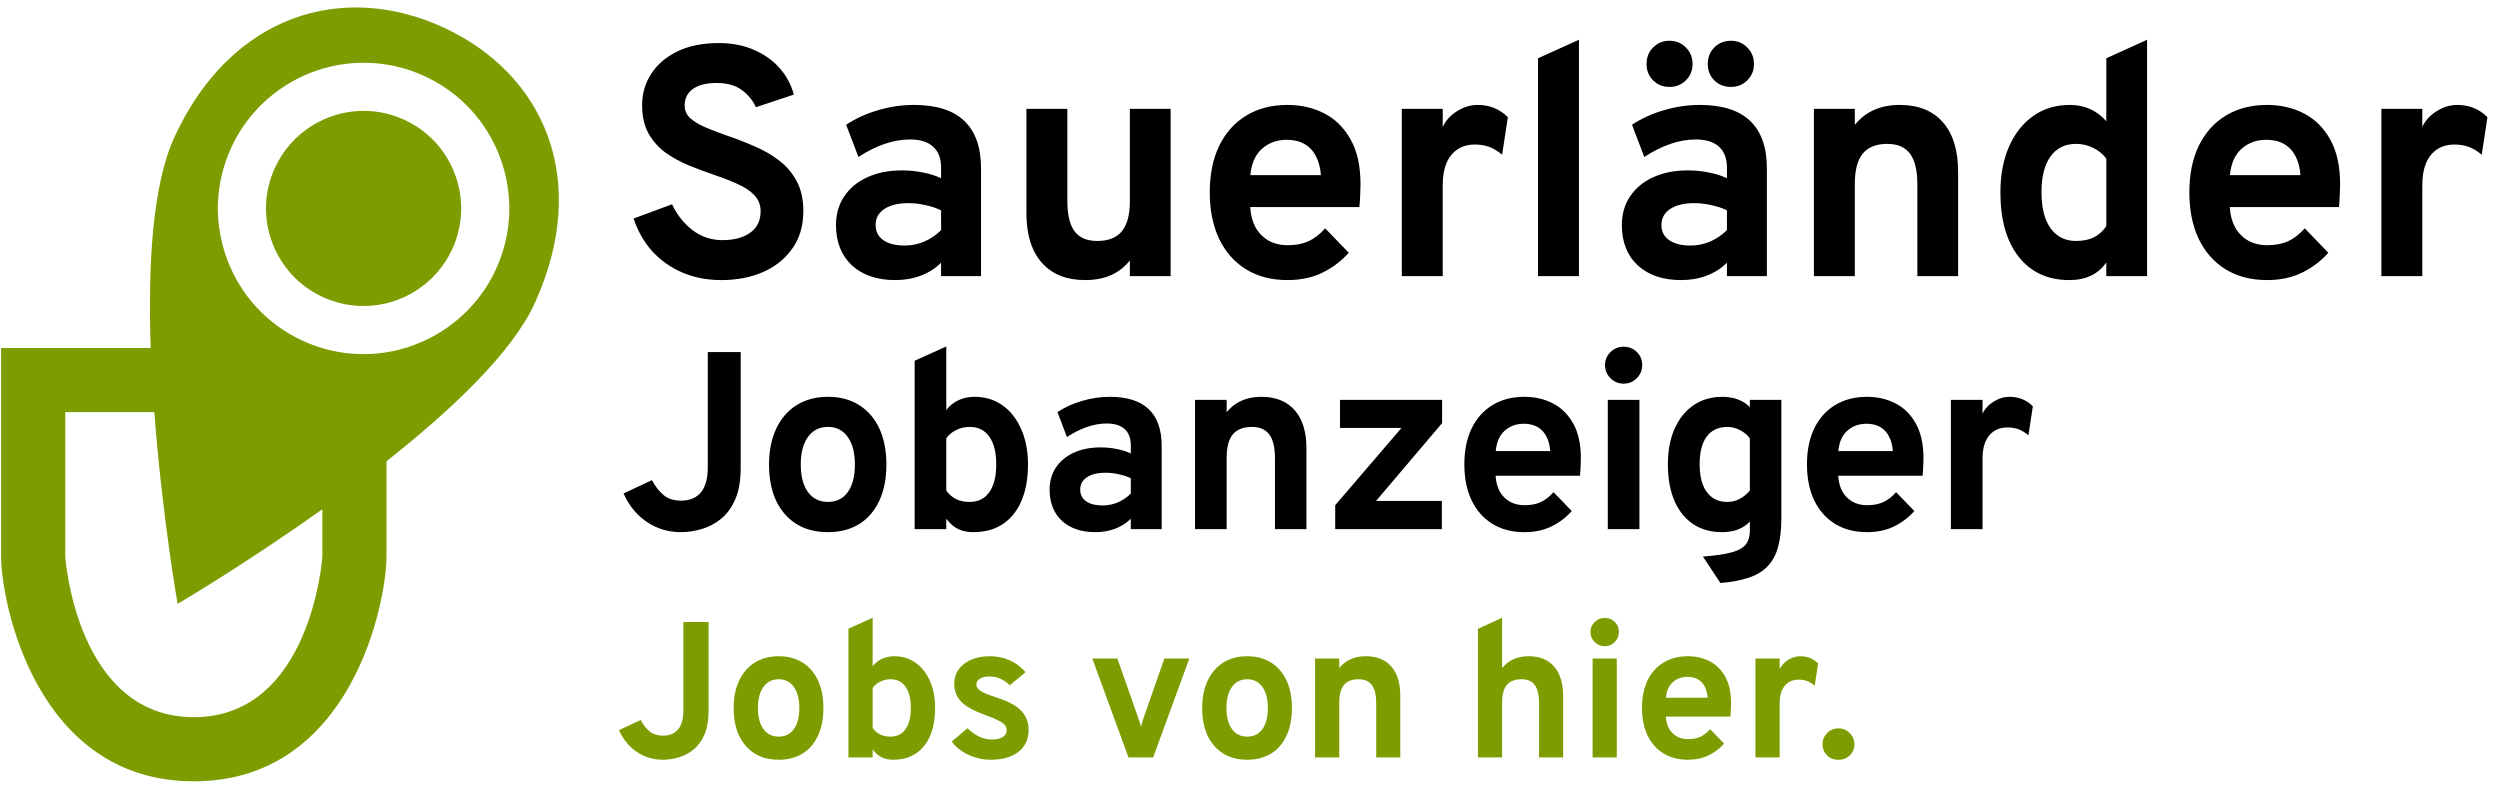 <svg width="168" height="54" viewBox="0 0 168 54" fill="none" xmlns="http://www.w3.org/2000/svg">
<path d="M48.473 18.821C47.512 18.821 46.64 18.652 45.855 18.315C45.07 17.977 44.396 17.501 43.831 16.885C43.274 16.261 42.856 15.528 42.577 14.685L45.162 13.728C45.492 14.432 45.95 15.011 46.537 15.466C47.131 15.913 47.798 16.137 48.539 16.137C49.324 16.137 49.947 15.972 50.409 15.642C50.878 15.312 51.113 14.831 51.113 14.201C51.113 13.768 50.974 13.409 50.695 13.123C50.424 12.829 50.053 12.58 49.584 12.375C49.122 12.162 48.598 11.957 48.011 11.759C47.446 11.568 46.878 11.355 46.306 11.121C45.734 10.886 45.21 10.6 44.733 10.263C44.256 9.918 43.871 9.485 43.578 8.965C43.292 8.444 43.149 7.806 43.149 7.051C43.149 6.295 43.351 5.602 43.754 4.972C44.157 4.341 44.74 3.839 45.503 3.465C46.273 3.083 47.204 2.893 48.297 2.893C49.192 2.893 49.984 3.047 50.673 3.355C51.37 3.655 51.945 4.066 52.4 4.587C52.855 5.107 53.17 5.698 53.346 6.358L50.794 7.205C50.589 6.743 50.273 6.358 49.848 6.05C49.43 5.734 48.862 5.577 48.143 5.577C47.468 5.577 46.944 5.709 46.57 5.973C46.196 6.237 46.009 6.611 46.009 7.095C46.009 7.425 46.134 7.707 46.383 7.942C46.64 8.169 46.981 8.374 47.406 8.558C47.839 8.741 48.326 8.928 48.869 9.119C49.478 9.324 50.083 9.559 50.684 9.823C51.293 10.079 51.843 10.395 52.334 10.769C52.833 11.143 53.232 11.608 53.533 12.166C53.834 12.716 53.984 13.39 53.984 14.19C53.984 15.172 53.738 16.008 53.247 16.698C52.763 17.387 52.107 17.915 51.278 18.282C50.449 18.641 49.514 18.821 48.473 18.821ZM60.161 18.821C58.937 18.821 57.965 18.491 57.246 17.831C56.535 17.163 56.179 16.261 56.179 15.125C56.179 14.391 56.362 13.75 56.729 13.2C57.103 12.642 57.62 12.213 58.28 11.913C58.947 11.605 59.725 11.451 60.612 11.451C61.103 11.451 61.577 11.498 62.031 11.594C62.493 11.682 62.897 11.81 63.241 11.979V11.275C63.241 10.644 63.062 10.171 62.702 9.856C62.35 9.533 61.83 9.372 61.14 9.372C60.59 9.372 60.026 9.471 59.446 9.669C58.867 9.867 58.28 10.16 57.686 10.549L56.861 8.382C57.507 7.956 58.225 7.63 59.017 7.403C59.809 7.168 60.608 7.051 61.415 7.051C62.926 7.051 64.055 7.41 64.803 8.129C65.551 8.84 65.925 9.903 65.925 11.319V18.557H63.241V17.655C62.86 18.036 62.405 18.326 61.877 18.524C61.356 18.722 60.785 18.821 60.161 18.821ZM60.799 16.5C61.254 16.5 61.69 16.412 62.108 16.236C62.533 16.052 62.911 15.796 63.241 15.466V14.135C62.926 13.981 62.574 13.863 62.185 13.783C61.804 13.695 61.422 13.651 61.041 13.651C60.359 13.651 59.82 13.783 59.424 14.047C59.035 14.303 58.841 14.663 58.841 15.125C58.841 15.557 59.014 15.895 59.358 16.137C59.703 16.379 60.183 16.5 60.799 16.5ZM72.924 18.821C71.67 18.821 70.699 18.432 70.009 17.655C69.32 16.87 68.975 15.763 68.975 14.333V7.315H71.725V13.475C71.725 14.421 71.887 15.11 72.209 15.543C72.532 15.975 73.042 16.192 73.738 16.192C74.486 16.192 75.036 15.975 75.388 15.543C75.748 15.103 75.927 14.428 75.927 13.519V7.315H78.666V18.557H75.927V17.501C75.583 17.941 75.157 18.271 74.651 18.491C74.153 18.711 73.577 18.821 72.924 18.821ZM86.521 18.821C85.443 18.821 84.512 18.579 83.727 18.095C82.95 17.611 82.348 16.929 81.923 16.049C81.505 15.161 81.296 14.12 81.296 12.925C81.296 11.715 81.509 10.67 81.934 9.79C82.367 8.91 82.972 8.235 83.749 7.766C84.534 7.289 85.458 7.051 86.521 7.051C87.43 7.051 88.255 7.241 88.996 7.623C89.737 8.004 90.327 8.591 90.767 9.383C91.207 10.167 91.427 11.168 91.427 12.386C91.427 12.576 91.42 12.811 91.405 13.09C91.398 13.361 91.379 13.636 91.35 13.915H84.013C84.042 14.428 84.16 14.879 84.365 15.268C84.578 15.649 84.867 15.946 85.234 16.159C85.601 16.371 86.033 16.478 86.532 16.478C87.067 16.478 87.533 16.39 87.929 16.214C88.325 16.03 88.699 15.741 89.051 15.345L90.635 16.984C90.151 17.534 89.568 17.977 88.886 18.315C88.204 18.652 87.416 18.821 86.521 18.821ZM84.024 11.77H88.765C88.728 11.278 88.618 10.857 88.435 10.505C88.252 10.145 87.995 9.87 87.665 9.68C87.335 9.489 86.935 9.394 86.466 9.394C85.821 9.394 85.271 9.592 84.816 9.988C84.361 10.384 84.097 10.978 84.024 11.77ZM94.201 18.557V7.315H96.951V8.525C97.156 8.092 97.478 7.74 97.918 7.469C98.359 7.19 98.82 7.051 99.305 7.051C100.104 7.051 100.778 7.326 101.328 7.876L100.943 10.395C100.643 10.145 100.349 9.969 100.063 9.867C99.778 9.764 99.462 9.713 99.118 9.713C98.663 9.713 98.274 9.819 97.951 10.032C97.629 10.244 97.379 10.552 97.204 10.956C97.035 11.359 96.951 11.843 96.951 12.408V18.557H94.201ZM103.355 18.557V3.916L106.105 2.673V18.557H103.355ZM112.97 18.821C111.745 18.821 110.773 18.491 110.055 17.831C109.343 17.163 108.988 16.261 108.988 15.125C108.988 14.391 109.171 13.75 109.538 13.2C109.912 12.642 110.429 12.213 111.089 11.913C111.756 11.605 112.533 11.451 113.421 11.451C113.912 11.451 114.385 11.498 114.84 11.594C115.302 11.682 115.705 11.81 116.05 11.979V11.275C116.05 10.644 115.87 10.171 115.511 9.856C115.159 9.533 114.638 9.372 113.949 9.372C113.399 9.372 112.834 9.471 112.255 9.669C111.675 9.867 111.089 10.16 110.495 10.549L109.67 8.382C110.315 7.956 111.034 7.63 111.826 7.403C112.618 7.168 113.417 7.051 114.224 7.051C115.734 7.051 116.864 7.41 117.612 8.129C118.36 8.84 118.734 9.903 118.734 11.319V18.557H116.05V17.655C115.668 18.036 115.214 18.326 114.686 18.524C114.165 18.722 113.593 18.821 112.97 18.821ZM113.608 16.5C114.062 16.5 114.499 16.412 114.917 16.236C115.342 16.052 115.72 15.796 116.05 15.466V14.135C115.734 13.981 115.382 13.863 114.994 13.783C114.612 13.695 114.231 13.651 113.85 13.651C113.168 13.651 112.629 13.783 112.233 14.047C111.844 14.303 111.65 14.663 111.65 15.125C111.65 15.557 111.822 15.895 112.167 16.137C112.511 16.379 112.992 16.5 113.608 16.5ZM116.325 5.841C115.87 5.841 115.496 5.694 115.203 5.401C114.909 5.107 114.763 4.741 114.763 4.301C114.763 3.853 114.909 3.483 115.203 3.19C115.496 2.889 115.87 2.739 116.325 2.739C116.757 2.739 117.12 2.889 117.414 3.19C117.714 3.483 117.865 3.853 117.865 4.301C117.865 4.741 117.714 5.107 117.414 5.401C117.12 5.694 116.757 5.841 116.325 5.841ZM112.189 5.841C111.749 5.841 111.382 5.694 111.089 5.401C110.795 5.107 110.649 4.741 110.649 4.301C110.649 3.853 110.795 3.483 111.089 3.19C111.382 2.889 111.749 2.739 112.189 2.739C112.629 2.739 112.995 2.889 113.289 3.19C113.589 3.483 113.74 3.853 113.74 4.301C113.74 4.741 113.589 5.107 113.289 5.401C112.995 5.694 112.629 5.841 112.189 5.841ZM121.894 18.557V7.315H124.644V8.393C125.003 7.945 125.432 7.612 125.931 7.392C126.437 7.164 127.013 7.051 127.658 7.051C128.912 7.051 129.88 7.439 130.562 8.217C131.244 8.987 131.585 10.098 131.585 11.55V18.557H128.846V12.397C128.846 11.451 128.681 10.761 128.351 10.329C128.028 9.889 127.522 9.669 126.833 9.669C126.085 9.669 125.531 9.889 125.172 10.329C124.82 10.761 124.644 11.436 124.644 12.353V18.557H121.894ZM139.058 18.821C137.613 18.821 136.48 18.3 135.659 17.259C134.837 16.217 134.427 14.773 134.427 12.925C134.427 11.751 134.621 10.725 135.01 9.845C135.398 8.965 135.941 8.279 136.638 7.788C137.342 7.296 138.159 7.051 139.091 7.051C140.088 7.051 140.906 7.417 141.544 8.151V3.916L144.283 2.673V18.557H141.544V17.633C141.001 18.425 140.172 18.821 139.058 18.821ZM139.509 16.192C139.978 16.192 140.378 16.111 140.708 15.95C141.038 15.781 141.316 15.532 141.544 15.202V10.659C141.316 10.351 141.019 10.109 140.653 9.933C140.293 9.757 139.912 9.669 139.509 9.669C138.768 9.669 138.196 9.951 137.793 10.516C137.389 11.073 137.188 11.876 137.188 12.925C137.188 13.614 137.279 14.204 137.463 14.696C137.646 15.18 137.91 15.55 138.255 15.807C138.599 16.063 139.017 16.192 139.509 16.192ZM152.349 18.821C151.271 18.821 150.34 18.579 149.555 18.095C148.778 17.611 148.176 16.929 147.751 16.049C147.333 15.161 147.124 14.12 147.124 12.925C147.124 11.715 147.337 10.67 147.762 9.79C148.195 8.91 148.8 8.235 149.577 7.766C150.362 7.289 151.286 7.051 152.349 7.051C153.258 7.051 154.083 7.241 154.824 7.623C155.565 8.004 156.155 8.591 156.595 9.383C157.035 10.167 157.255 11.168 157.255 12.386C157.255 12.576 157.248 12.811 157.233 13.09C157.226 13.361 157.207 13.636 157.178 13.915H149.841C149.87 14.428 149.988 14.879 150.193 15.268C150.406 15.649 150.695 15.946 151.062 16.159C151.429 16.371 151.861 16.478 152.36 16.478C152.895 16.478 153.361 16.39 153.757 16.214C154.153 16.03 154.527 15.741 154.879 15.345L156.463 16.984C155.979 17.534 155.396 17.977 154.714 18.315C154.032 18.652 153.244 18.821 152.349 18.821ZM149.852 11.77H154.593C154.556 11.278 154.446 10.857 154.263 10.505C154.08 10.145 153.823 9.87 153.493 9.68C153.163 9.489 152.763 9.394 152.294 9.394C151.649 9.394 151.099 9.592 150.644 9.988C150.189 10.384 149.925 10.978 149.852 11.77ZM160.029 18.557V7.315H162.779V8.525C162.984 8.092 163.307 7.74 163.747 7.469C164.187 7.19 164.649 7.051 165.133 7.051C165.932 7.051 166.607 7.326 167.157 7.876L166.772 10.395C166.471 10.145 166.178 9.969 165.892 9.867C165.606 9.764 165.29 9.713 164.946 9.713C164.491 9.713 164.102 9.819 163.78 10.032C163.457 10.244 163.208 10.552 163.032 10.956C162.863 11.359 162.779 11.843 162.779 12.408V18.557H160.029ZM45.762 35.761C44.912 35.761 44.147 35.531 43.467 35.072C42.787 34.613 42.266 33.976 41.903 33.16L43.807 32.267C44.045 32.703 44.314 33.044 44.614 33.287C44.915 33.525 45.3 33.644 45.77 33.644C46.003 33.644 46.224 33.61 46.434 33.542C46.643 33.474 46.833 33.358 47.003 33.194C47.179 33.029 47.315 32.8 47.411 32.505C47.513 32.205 47.564 31.822 47.564 31.358V23.657H49.774V31.451C49.774 32.295 49.652 32.998 49.408 33.559C49.165 34.114 48.842 34.554 48.44 34.877C48.043 35.194 47.609 35.421 47.139 35.557C46.674 35.693 46.215 35.761 45.762 35.761ZM55.639 35.761C54.414 35.761 53.448 35.355 52.74 34.545C52.032 33.735 51.678 32.627 51.678 31.222C51.678 30.292 51.839 29.488 52.162 28.808C52.485 28.122 52.941 27.595 53.531 27.227C54.126 26.853 54.828 26.666 55.639 26.666C56.443 26.666 57.14 26.85 57.73 27.218C58.319 27.587 58.772 28.111 59.09 28.791C59.407 29.471 59.566 30.278 59.566 31.213C59.566 32.154 59.407 32.964 59.09 33.644C58.778 34.324 58.327 34.848 57.738 35.217C57.149 35.579 56.449 35.761 55.639 35.761ZM55.639 33.729C56.211 33.729 56.656 33.508 56.973 33.066C57.29 32.624 57.449 32.007 57.449 31.213C57.449 30.42 57.288 29.802 56.965 29.36C56.647 28.913 56.205 28.689 55.639 28.689C55.066 28.689 54.618 28.913 54.295 29.36C53.972 29.808 53.811 30.428 53.811 31.222C53.811 32.004 53.972 32.618 54.295 33.066C54.618 33.508 55.066 33.729 55.639 33.729ZM65.409 35.761C65.013 35.761 64.67 35.69 64.381 35.548C64.097 35.407 63.834 35.177 63.59 34.86V35.557H61.465V24.243L63.59 23.283V27.55C63.811 27.266 64.083 27.048 64.406 26.895C64.735 26.742 65.092 26.666 65.477 26.666C66.197 26.666 66.826 26.855 67.364 27.235C67.903 27.615 68.322 28.148 68.622 28.833C68.928 29.513 69.081 30.304 69.081 31.205C69.081 32.638 68.755 33.758 68.104 34.562C67.458 35.361 66.56 35.761 65.409 35.761ZM65.154 33.729C65.732 33.729 66.174 33.511 66.48 33.075C66.792 32.638 66.948 32.015 66.948 31.205C66.948 30.394 66.792 29.774 66.48 29.343C66.174 28.907 65.732 28.689 65.154 28.689C64.837 28.689 64.537 28.759 64.253 28.901C63.97 29.037 63.749 29.221 63.59 29.454V32.964C63.766 33.214 63.981 33.403 64.236 33.534C64.491 33.664 64.797 33.729 65.154 33.729ZM73.61 35.761C72.664 35.761 71.913 35.506 71.358 34.996C70.808 34.48 70.533 33.783 70.533 32.905C70.533 32.338 70.675 31.842 70.958 31.417C71.247 30.986 71.647 30.655 72.157 30.423C72.672 30.185 73.273 30.066 73.959 30.066C74.338 30.066 74.704 30.102 75.055 30.176C75.412 30.244 75.724 30.343 75.99 30.474V29.93C75.99 29.442 75.852 29.077 75.574 28.833C75.302 28.584 74.9 28.459 74.367 28.459C73.942 28.459 73.505 28.536 73.058 28.689C72.61 28.842 72.157 29.068 71.698 29.369L71.06 27.694C71.559 27.366 72.114 27.113 72.726 26.938C73.338 26.756 73.956 26.666 74.579 26.666C75.747 26.666 76.619 26.943 77.197 27.499C77.775 28.048 78.064 28.87 78.064 29.964V35.557H75.99V34.86C75.696 35.154 75.344 35.378 74.936 35.531C74.534 35.684 74.092 35.761 73.61 35.761ZM74.103 33.967C74.455 33.967 74.792 33.899 75.115 33.763C75.444 33.621 75.735 33.423 75.99 33.168V32.14C75.747 32.021 75.475 31.93 75.174 31.868C74.88 31.8 74.585 31.766 74.29 31.766C73.763 31.766 73.347 31.868 73.041 32.072C72.74 32.27 72.59 32.548 72.59 32.905C72.59 33.239 72.724 33.5 72.99 33.687C73.256 33.874 73.627 33.967 74.103 33.967ZM80.306 35.557V26.87H82.431V27.703C82.709 27.357 83.04 27.099 83.425 26.929C83.816 26.753 84.261 26.666 84.76 26.666C85.729 26.666 86.477 26.966 87.004 27.567C87.531 28.162 87.794 29.02 87.794 30.142V35.557H85.678V30.797C85.678 30.066 85.55 29.533 85.295 29.199C85.046 28.859 84.655 28.689 84.122 28.689C83.544 28.689 83.117 28.859 82.839 29.199C82.567 29.533 82.431 30.054 82.431 30.763V35.557H80.306ZM89.726 35.557V33.95L94.18 28.757H90.049V26.87H96.909V28.434L92.472 33.661H96.892V35.557H89.726ZM102.443 35.761C101.61 35.761 100.89 35.574 100.284 35.2C99.683 34.826 99.218 34.299 98.889 33.619C98.567 32.933 98.405 32.128 98.405 31.205C98.405 30.27 98.569 29.462 98.898 28.782C99.232 28.102 99.7 27.581 100.301 27.218C100.907 26.85 101.621 26.666 102.443 26.666C103.145 26.666 103.783 26.813 104.355 27.108C104.927 27.402 105.384 27.856 105.724 28.468C106.064 29.074 106.234 29.848 106.234 30.788C106.234 30.936 106.228 31.117 106.217 31.332C106.211 31.542 106.197 31.754 106.174 31.97H100.505C100.527 32.366 100.618 32.715 100.777 33.015C100.941 33.31 101.165 33.539 101.448 33.704C101.731 33.868 102.066 33.95 102.451 33.95C102.865 33.95 103.225 33.882 103.531 33.746C103.837 33.605 104.126 33.381 104.398 33.075L105.622 34.341C105.248 34.766 104.797 35.109 104.27 35.37C103.743 35.63 103.134 35.761 102.443 35.761ZM100.513 30.312H104.177C104.148 29.933 104.063 29.607 103.922 29.335C103.78 29.057 103.582 28.845 103.327 28.697C103.072 28.55 102.763 28.476 102.4 28.476C101.901 28.476 101.476 28.629 101.125 28.935C100.774 29.241 100.57 29.7 100.513 30.312ZM108.044 35.557V26.87H110.169V35.557H108.044ZM109.106 25.782C108.766 25.782 108.472 25.66 108.222 25.416C107.979 25.167 107.857 24.872 107.857 24.532C107.857 24.192 107.979 23.903 108.222 23.665C108.466 23.422 108.761 23.3 109.106 23.3C109.463 23.3 109.761 23.419 109.999 23.657C110.237 23.895 110.356 24.186 110.356 24.532C110.356 24.878 110.234 25.172 109.99 25.416C109.752 25.66 109.458 25.782 109.106 25.782ZM115.61 39.178L114.437 37.401C115.264 37.339 115.905 37.245 116.358 37.121C116.817 36.996 117.137 36.818 117.318 36.585C117.5 36.353 117.59 36.05 117.59 35.676V35.047C117.148 35.523 116.525 35.761 115.72 35.761C114.967 35.761 114.318 35.579 113.774 35.217C113.23 34.848 112.811 34.324 112.516 33.644C112.227 32.959 112.082 32.145 112.082 31.205C112.082 30.287 112.233 29.488 112.533 28.808C112.839 28.128 113.264 27.601 113.808 27.227C114.358 26.853 115.001 26.666 115.737 26.666C116.123 26.666 116.474 26.725 116.791 26.844C117.114 26.963 117.381 27.136 117.59 27.363V26.87H119.707V34.775C119.707 35.545 119.636 36.197 119.494 36.73C119.353 37.262 119.12 37.699 118.797 38.039C118.48 38.379 118.061 38.636 117.539 38.812C117.018 38.993 116.375 39.115 115.61 39.178ZM116.069 33.729C116.369 33.729 116.65 33.661 116.91 33.525C117.177 33.383 117.403 33.194 117.59 32.956V29.454C117.432 29.233 117.214 29.051 116.936 28.91C116.658 28.762 116.378 28.689 116.094 28.689C115.482 28.689 115.015 28.904 114.692 29.335C114.375 29.76 114.216 30.383 114.216 31.205C114.216 31.737 114.287 32.194 114.428 32.573C114.576 32.947 114.788 33.233 115.066 33.432C115.344 33.63 115.678 33.729 116.069 33.729ZM125.465 35.761C124.632 35.761 123.913 35.574 123.306 35.2C122.706 34.826 122.241 34.299 121.912 33.619C121.589 32.933 121.428 32.128 121.428 31.205C121.428 30.27 121.592 29.462 121.921 28.782C122.255 28.102 122.723 27.581 123.323 27.218C123.93 26.85 124.644 26.666 125.465 26.666C126.168 26.666 126.806 26.813 127.378 27.108C127.95 27.402 128.406 27.856 128.746 28.468C129.086 29.074 129.256 29.848 129.256 30.788C129.256 30.936 129.251 31.117 129.239 31.332C129.234 31.542 129.22 31.754 129.197 31.97H123.527C123.55 32.366 123.641 32.715 123.799 33.015C123.964 33.31 124.188 33.539 124.471 33.704C124.754 33.868 125.089 33.95 125.474 33.95C125.888 33.95 126.247 33.882 126.553 33.746C126.859 33.605 127.148 33.381 127.42 33.075L128.644 34.341C128.27 34.766 127.82 35.109 127.293 35.37C126.766 35.63 126.157 35.761 125.465 35.761ZM123.536 30.312H127.199C127.171 29.933 127.086 29.607 126.944 29.335C126.803 29.057 126.604 28.845 126.349 28.697C126.094 28.55 125.786 28.476 125.423 28.476C124.924 28.476 124.499 28.629 124.148 28.935C123.797 29.241 123.593 29.7 123.536 30.312ZM131.1 35.557V26.87H133.225V27.805C133.383 27.47 133.633 27.198 133.973 26.989C134.313 26.773 134.67 26.666 135.044 26.666C135.661 26.666 136.183 26.878 136.608 27.303L136.31 29.25C136.078 29.057 135.851 28.921 135.63 28.842C135.409 28.762 135.165 28.723 134.899 28.723C134.548 28.723 134.247 28.805 133.998 28.969C133.749 29.134 133.556 29.372 133.42 29.683C133.29 29.995 133.225 30.369 133.225 30.805V35.557H131.1Z" fill="black"/>
<path d="M44.548 51.054C43.898 51.054 43.313 50.879 42.793 50.528C42.273 50.177 41.874 49.689 41.597 49.065L43.053 48.383C43.235 48.717 43.441 48.977 43.671 49.163C43.9 49.345 44.195 49.436 44.555 49.436C44.732 49.436 44.901 49.41 45.062 49.358C45.222 49.306 45.367 49.217 45.497 49.091C45.632 48.966 45.736 48.79 45.809 48.565C45.887 48.335 45.926 48.043 45.926 47.687V41.798H47.616V47.759C47.616 48.405 47.523 48.942 47.337 49.371C47.15 49.796 46.903 50.131 46.596 50.378C46.292 50.621 45.961 50.794 45.601 50.898C45.246 51.002 44.895 51.054 44.548 51.054ZM52.33 51.054C51.394 51.054 50.655 50.745 50.114 50.125C49.572 49.505 49.301 48.658 49.301 47.583C49.301 46.873 49.425 46.257 49.672 45.737C49.919 45.213 50.267 44.81 50.718 44.528C51.173 44.242 51.711 44.099 52.33 44.099C52.946 44.099 53.478 44.24 53.929 44.522C54.38 44.804 54.727 45.204 54.969 45.724C55.212 46.244 55.333 46.862 55.333 47.577C55.333 48.296 55.212 48.916 54.969 49.436C54.731 49.956 54.386 50.357 53.936 50.638C53.485 50.916 52.95 51.054 52.33 51.054ZM52.33 49.501C52.768 49.501 53.108 49.332 53.351 48.994C53.593 48.656 53.715 48.184 53.715 47.577C53.715 46.97 53.591 46.498 53.344 46.16C53.102 45.818 52.764 45.646 52.33 45.646C51.892 45.646 51.55 45.818 51.303 46.16C51.056 46.502 50.933 46.977 50.933 47.583C50.933 48.181 51.056 48.652 51.303 48.994C51.55 49.332 51.892 49.501 52.33 49.501ZM60.032 51.054C59.728 51.054 59.466 51 59.245 50.892C59.028 50.784 58.827 50.608 58.641 50.365V50.898H57.016V42.247L58.641 41.512V44.775C58.809 44.559 59.017 44.392 59.264 44.275C59.516 44.158 59.789 44.099 60.084 44.099C60.634 44.099 61.115 44.245 61.526 44.535C61.938 44.825 62.259 45.233 62.489 45.757C62.722 46.277 62.84 46.881 62.84 47.57C62.84 48.667 62.59 49.523 62.092 50.138C61.598 50.749 60.911 51.054 60.032 51.054ZM59.837 49.501C60.279 49.501 60.617 49.334 60.85 49C61.089 48.667 61.208 48.19 61.208 47.57C61.208 46.951 61.089 46.476 60.85 46.147C60.617 45.813 60.279 45.646 59.837 45.646C59.594 45.646 59.364 45.701 59.148 45.809C58.931 45.913 58.762 46.054 58.641 46.231V48.916C58.775 49.107 58.94 49.252 59.135 49.351C59.33 49.451 59.563 49.501 59.837 49.501ZM66.575 51.054C66.055 51.054 65.557 50.944 65.08 50.723C64.608 50.502 64.233 50.205 63.956 49.832L65.022 48.935C65.243 49.169 65.498 49.356 65.789 49.494C66.079 49.629 66.356 49.696 66.621 49.696C66.95 49.696 67.204 49.642 67.381 49.533C67.559 49.421 67.648 49.265 67.648 49.065C67.648 48.935 67.604 48.821 67.518 48.721C67.435 48.617 67.288 48.513 67.076 48.409C66.863 48.301 66.564 48.177 66.179 48.038C65.433 47.765 64.905 47.471 64.593 47.154C64.281 46.834 64.125 46.429 64.125 45.939C64.125 45.393 64.346 44.951 64.788 44.613C65.23 44.271 65.806 44.099 66.517 44.099C67.002 44.099 67.448 44.19 67.856 44.372C68.267 44.554 68.621 44.821 68.915 45.172L67.856 46.049C67.466 45.655 67.011 45.458 66.491 45.458C66.226 45.458 66.014 45.508 65.854 45.607C65.693 45.703 65.613 45.833 65.613 45.997C65.613 46.158 65.706 46.301 65.893 46.426C66.083 46.552 66.436 46.699 66.952 46.868C67.463 47.029 67.877 47.211 68.194 47.414C68.514 47.618 68.748 47.854 68.896 48.123C69.047 48.392 69.123 48.701 69.123 49.052C69.123 49.676 68.896 50.166 68.441 50.521C67.99 50.877 67.368 51.054 66.575 51.054ZM75.834 50.898L73.403 44.255H75.086L76.477 48.207C76.516 48.303 76.551 48.405 76.581 48.513C76.611 48.621 76.642 48.73 76.672 48.838C76.702 48.73 76.733 48.621 76.763 48.513C76.798 48.405 76.83 48.303 76.861 48.207L78.245 44.255H79.922L77.491 50.898H75.834ZM83.815 51.054C82.879 51.054 82.14 50.745 81.598 50.125C81.056 49.505 80.786 48.658 80.786 47.583C80.786 46.873 80.909 46.257 81.156 45.737C81.403 45.213 81.752 44.81 82.203 44.528C82.658 44.242 83.195 44.099 83.815 44.099C84.43 44.099 84.963 44.24 85.414 44.522C85.864 44.804 86.211 45.204 86.454 45.724C86.696 46.244 86.818 46.862 86.818 47.577C86.818 48.296 86.696 48.916 86.454 49.436C86.215 49.956 85.871 50.357 85.42 50.638C84.969 50.916 84.434 51.054 83.815 51.054ZM83.815 49.501C84.252 49.501 84.592 49.332 84.835 48.994C85.078 48.656 85.199 48.184 85.199 47.577C85.199 46.97 85.076 46.498 84.829 46.16C84.586 45.818 84.248 45.646 83.815 45.646C83.377 45.646 83.035 45.818 82.788 46.16C82.541 46.502 82.417 46.977 82.417 47.583C82.417 48.181 82.541 48.652 82.788 48.994C83.035 49.332 83.377 49.501 83.815 49.501ZM88.373 50.898V44.255H89.998V44.892C90.21 44.628 90.464 44.431 90.758 44.301C91.057 44.167 91.398 44.099 91.779 44.099C92.52 44.099 93.092 44.329 93.495 44.788C93.898 45.243 94.099 45.9 94.099 46.758V50.898H92.481V47.258C92.481 46.699 92.383 46.292 92.188 46.036C91.998 45.776 91.699 45.646 91.291 45.646C90.849 45.646 90.522 45.776 90.31 46.036C90.102 46.292 89.998 46.691 89.998 47.232V50.898H88.373ZM99.316 50.898V42.26L100.941 41.512V44.899C101.154 44.63 101.407 44.431 101.702 44.301C102.001 44.167 102.341 44.099 102.722 44.099C103.234 44.099 103.66 44.208 104.003 44.424C104.349 44.637 104.609 44.942 104.783 45.341C104.956 45.735 105.043 46.208 105.043 46.758V50.898H103.424V47.258C103.424 46.712 103.331 46.307 103.145 46.043C102.958 45.779 102.655 45.646 102.235 45.646C101.793 45.646 101.466 45.776 101.253 46.036C101.045 46.292 100.941 46.691 100.941 47.232V50.898H99.316ZM107.023 50.898V44.255H108.648V50.898H107.023ZM107.835 43.423C107.575 43.423 107.35 43.33 107.159 43.144C106.973 42.953 106.88 42.728 106.88 42.468C106.88 42.208 106.973 41.987 107.159 41.805C107.345 41.619 107.571 41.525 107.835 41.525C108.108 41.525 108.336 41.616 108.518 41.798C108.7 41.98 108.791 42.204 108.791 42.468C108.791 42.732 108.697 42.958 108.511 43.144C108.329 43.33 108.104 43.423 107.835 43.423ZM113.428 51.054C112.791 51.054 112.24 50.911 111.777 50.625C111.317 50.339 110.962 49.936 110.711 49.416C110.464 48.892 110.34 48.277 110.34 47.57C110.34 46.855 110.466 46.238 110.717 45.718C110.973 45.198 111.33 44.799 111.79 44.522C112.253 44.24 112.799 44.099 113.428 44.099C113.965 44.099 114.453 44.212 114.89 44.437C115.328 44.663 115.677 45.009 115.937 45.477C116.197 45.941 116.327 46.533 116.327 47.252C116.327 47.365 116.322 47.503 116.314 47.668C116.309 47.828 116.299 47.991 116.281 48.155H111.946C111.963 48.459 112.032 48.725 112.154 48.955C112.279 49.18 112.451 49.356 112.667 49.481C112.884 49.607 113.14 49.67 113.434 49.67C113.751 49.67 114.026 49.618 114.26 49.514C114.494 49.406 114.715 49.234 114.923 49L115.859 49.969C115.573 50.294 115.228 50.556 114.825 50.755C114.422 50.955 113.956 51.054 113.428 51.054ZM111.952 46.888H114.754C114.732 46.598 114.667 46.348 114.559 46.14C114.45 45.928 114.299 45.766 114.104 45.653C113.909 45.54 113.673 45.484 113.395 45.484C113.014 45.484 112.689 45.601 112.42 45.835C112.152 46.069 111.996 46.42 111.952 46.888ZM117.966 50.898V44.255H119.591V44.97C119.712 44.715 119.903 44.507 120.163 44.346C120.423 44.182 120.696 44.099 120.982 44.099C121.454 44.099 121.853 44.262 122.178 44.587L121.95 46.075C121.772 45.928 121.599 45.824 121.43 45.763C121.261 45.703 121.075 45.672 120.871 45.672C120.602 45.672 120.373 45.735 120.182 45.861C119.991 45.987 119.844 46.169 119.74 46.407C119.64 46.645 119.591 46.931 119.591 47.265V50.898H117.966ZM123.539 51.061C123.236 51.061 122.982 50.961 122.779 50.762C122.575 50.558 122.473 50.309 122.473 50.014C122.473 49.724 122.575 49.475 122.779 49.267C122.982 49.055 123.236 48.948 123.539 48.948C123.843 48.948 124.098 49.055 124.306 49.267C124.514 49.475 124.618 49.724 124.618 50.014C124.618 50.309 124.514 50.558 124.306 50.762C124.098 50.961 123.843 51.061 123.539 51.061Z" fill="#7D9C00"/>
<path d="M27.18 8.055C26.31 7.653 25.387 7.45 24.438 7.45C21.887 7.45 19.548 8.945 18.482 11.26C17.747 12.852 17.677 14.632 18.284 16.275C18.889 17.917 20.098 19.226 21.688 19.959C22.558 20.361 23.48 20.564 24.43 20.564C26.98 20.564 29.319 19.068 30.387 16.752C31.12 15.162 31.191 13.382 30.584 11.739C29.979 10.096 28.769 8.788 27.18 8.055Z" fill="#7D9C00"/>
<path d="M29.8 1.846C23.092 -1.248 15.55 0.91 11.724 9.206C10.233 12.436 9.936 17.908 10.128 23.385H0.075V37.407C0.075 40.403 2.379 52.504 13.023 52.504C23.668 52.504 25.972 40.403 25.972 37.407V30.995C30.349 27.543 34.428 23.685 35.935 20.375C39.74 12.018 36.509 4.94 29.8 1.846ZM21.662 37.407C21.662 37.515 20.882 48.194 13.023 48.194C5.166 48.194 4.386 37.515 4.386 37.407V27.696H10.371C10.894 34.635 11.934 40.579 11.934 40.579C11.934 40.579 16.478 37.913 21.662 34.219V37.407ZM33.322 18.105C31.727 21.563 28.237 23.797 24.429 23.797C23.008 23.797 21.631 23.494 20.333 22.895C17.959 21.799 16.154 19.846 15.25 17.392C14.345 14.94 14.45 12.281 15.545 9.907C17.139 6.449 20.63 4.217 24.438 4.217C25.858 4.217 27.236 4.52 28.534 5.119C30.908 6.214 32.714 8.167 33.618 10.62C34.522 13.073 34.417 15.731 33.322 18.105Z" fill="#7D9C00"/>
</svg>
